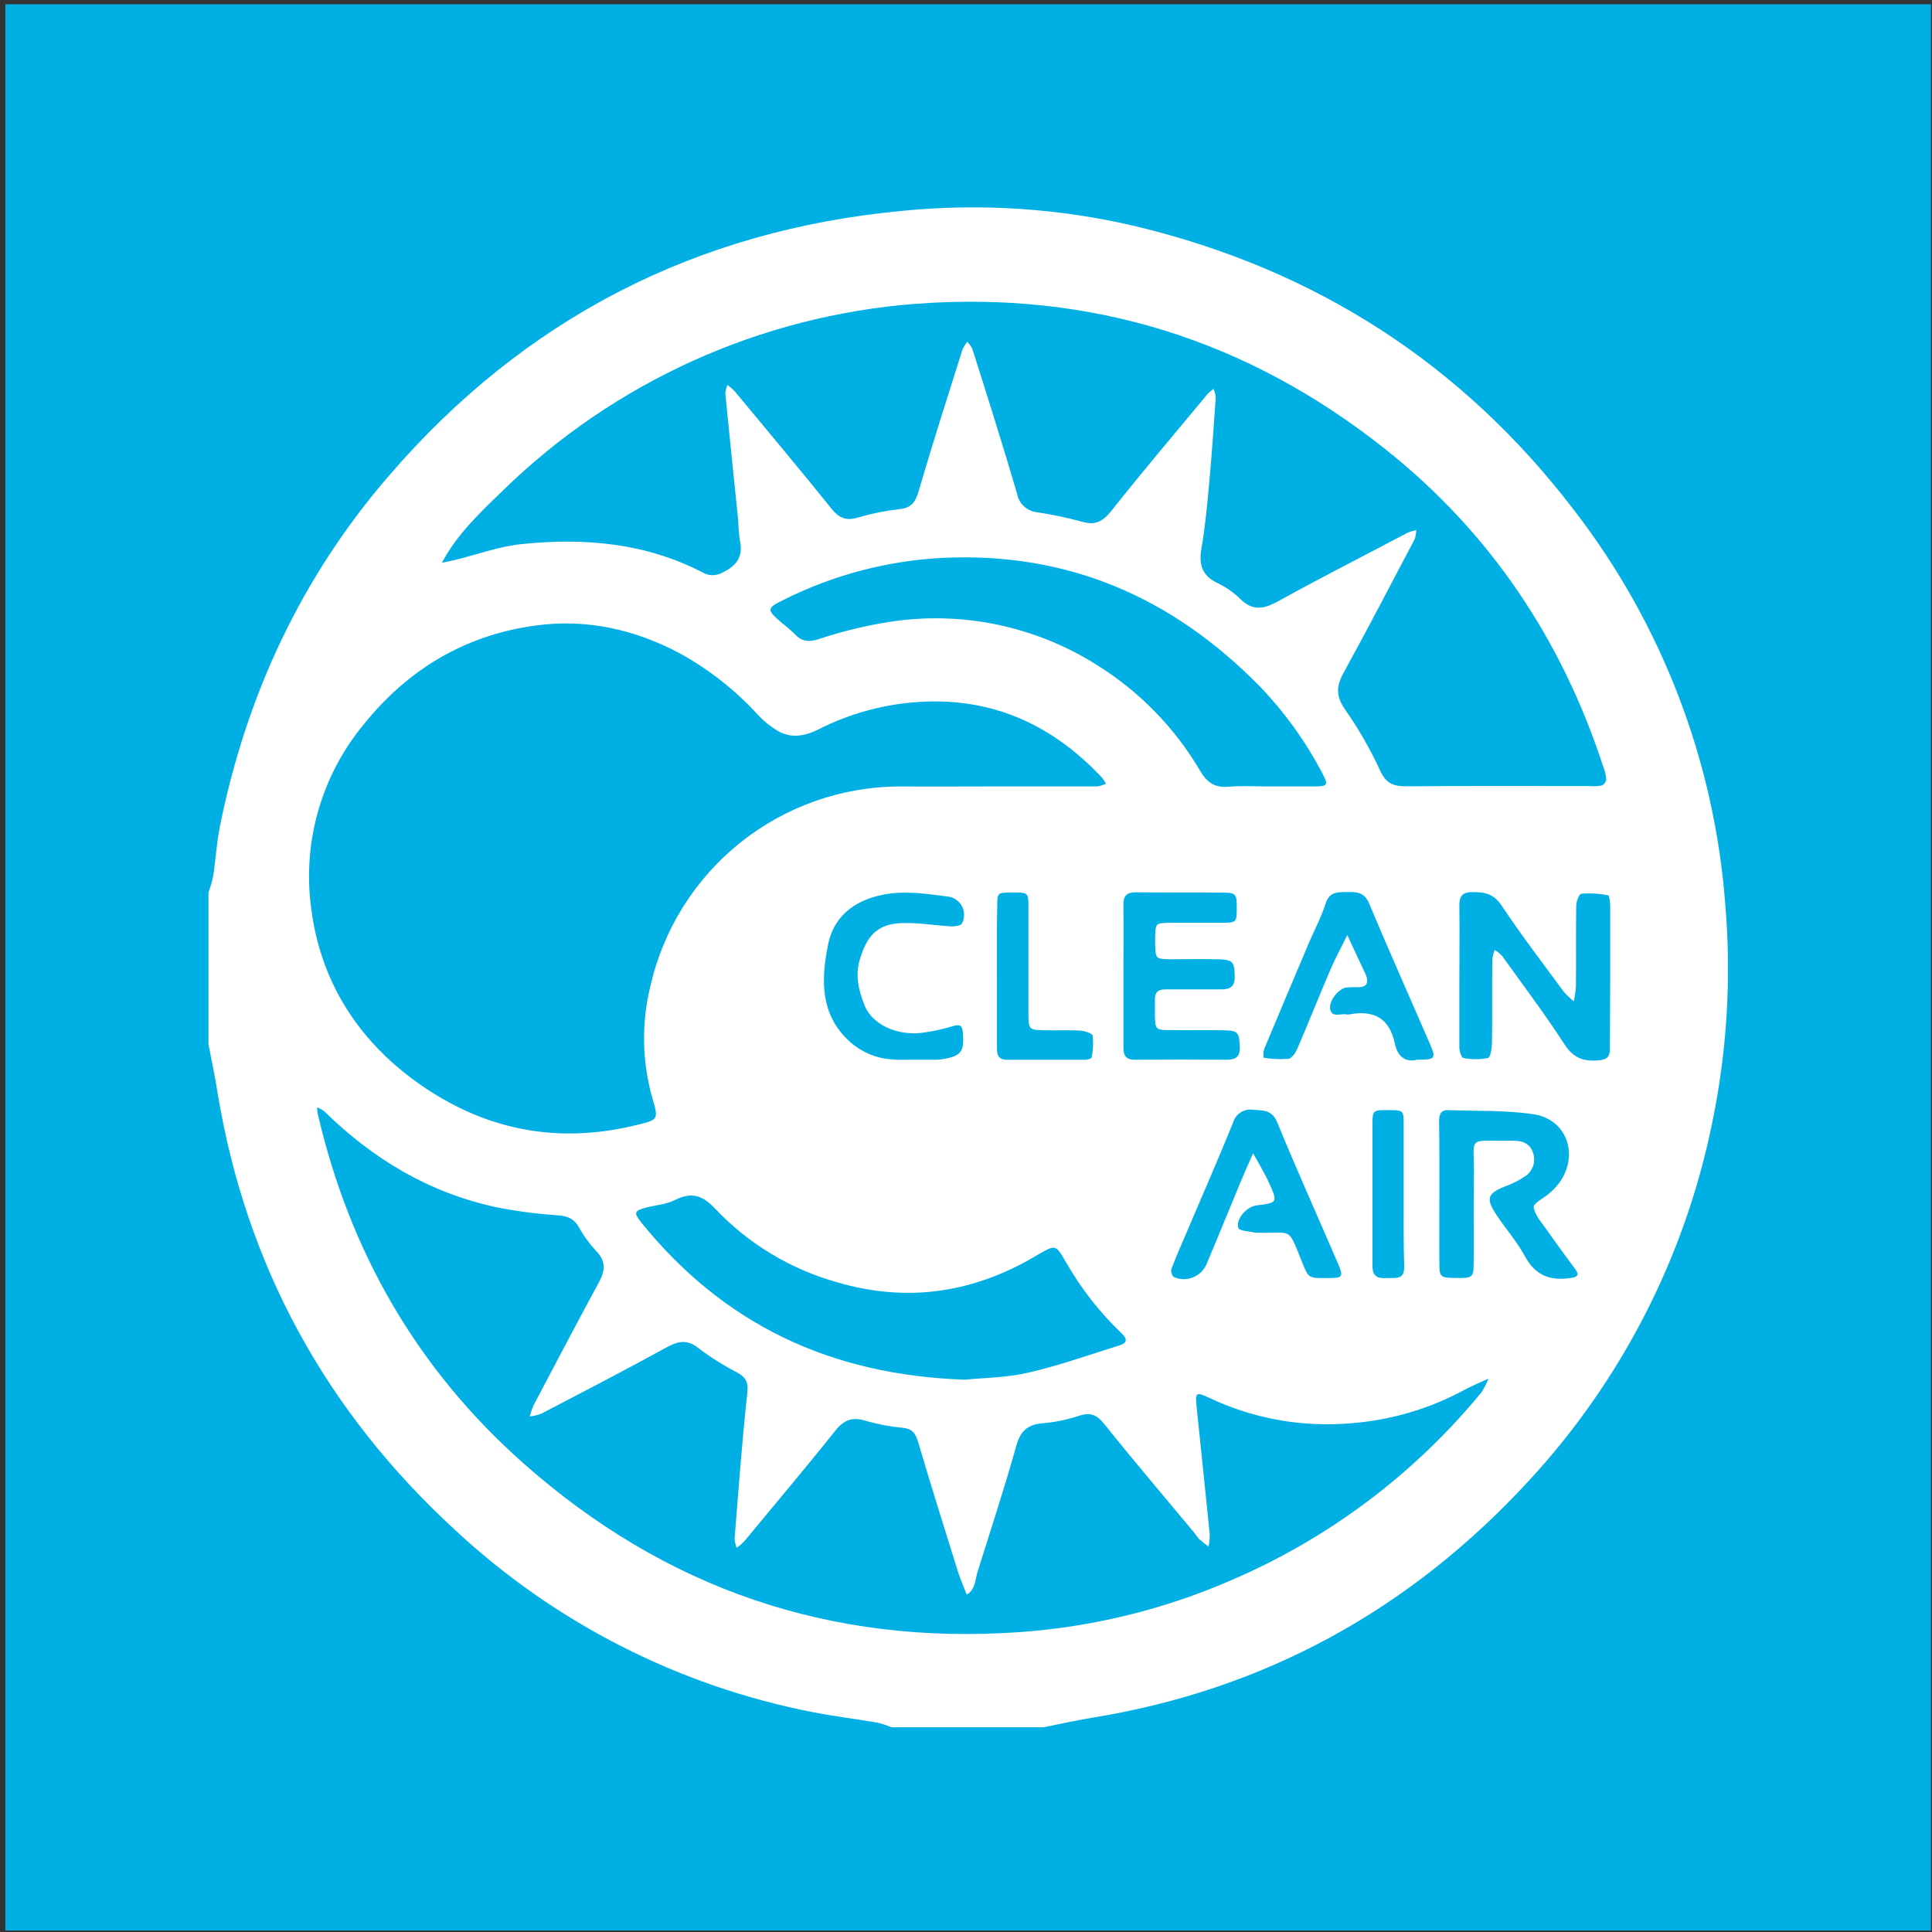 <?xml version="1.0" encoding="UTF-8"?>
<svg xmlns="http://www.w3.org/2000/svg" width="205" height="205" viewBox="0 0 205 205" fill="none">
  <rect x="0" y="0" width="205" height="205" fill="#333333" stroke="none"/>
  <rect width="204.315" height="204.385" transform="translate(0.572 0.456)" fill="#00B0E5"></rect>
  <g clip-path="url(#clip0_1639_183997)">
    <path d="M22.122 110.803V94.694C22.33 94.129 22.498 93.549 22.623 92.959C22.887 91.198 22.989 89.403 23.339 87.658C26.151 73.748 31.959 61.259 41.263 50.484C55.643 33.783 73.885 24.42 95.747 22.372C104.042 21.546 112.416 22.101 120.53 24.015C139.547 28.589 155.123 38.562 167.007 54.115C176.342 66.205 181.926 80.767 183.068 95.998C183.723 103.747 183.253 111.55 181.672 119.164C178.79 133.33 172.082 146.436 162.277 157.06C149.735 170.712 134.3 179.278 115.896 182.262C114.167 182.542 112.454 182.936 110.73 183.275H94.589C94.114 183.076 93.624 182.914 93.123 182.79C90.844 182.403 88.549 182.122 86.287 181.681C72.031 178.914 58.841 172.193 48.224 162.286C34.61 149.749 26.108 134.319 23.086 115.953C22.822 114.24 22.45 112.527 22.122 110.803ZM157.983 146.263C157.1 146.673 156.195 147.039 155.338 147.502C151.645 149.497 147.574 150.694 143.389 151.015C138.21 151.474 133.003 150.544 128.304 148.321C126.903 147.658 126.811 147.75 126.962 149.226C127.431 153.752 127.91 158.277 128.363 162.803C128.365 163.241 128.322 163.678 128.234 164.107C127.894 163.837 127.539 163.568 127.226 163.298C127.051 163.095 126.89 162.881 126.741 162.657C123.541 158.805 120.276 154.986 117.162 151.09C116.36 150.094 115.665 149.819 114.436 150.244C113.166 150.658 111.851 150.922 110.52 151.031C108.946 151.182 108.241 151.936 107.826 153.455C106.57 157.911 105.132 162.318 103.742 166.725C103.467 167.581 103.532 168.643 102.578 169.198C102.266 168.39 101.905 167.581 101.646 166.768C100.213 162.178 98.78 157.609 97.412 152.987C97.148 152.098 96.803 151.613 95.828 151.505C94.495 151.385 93.176 151.138 91.89 150.767C90.5 150.331 89.605 150.605 88.657 151.775C85.484 155.756 82.192 159.646 78.96 163.562C78.714 163.811 78.447 164.038 78.162 164.241C78.043 163.925 77.971 163.593 77.947 163.255C78.362 158.094 78.733 152.927 79.299 147.788C79.423 146.656 79.143 146.172 78.281 145.665C76.851 144.93 75.485 144.078 74.197 143.117C72.92 142.039 71.924 142.309 70.625 143.02C66.251 145.428 61.811 147.723 57.388 150.024C57.008 150.162 56.611 150.253 56.208 150.293C56.314 149.892 56.449 149.5 56.612 149.119C58.902 144.776 61.176 140.434 63.519 136.118C64.193 134.885 64.354 133.861 63.266 132.751C62.535 131.964 61.903 131.09 61.386 130.149C60.847 129.26 60.19 129.039 59.231 128.958C57.011 128.811 54.803 128.52 52.62 128.086C45.53 126.556 39.55 122.968 34.405 117.914C34.17 117.741 33.913 117.602 33.64 117.499C33.672 117.752 33.678 118.011 33.732 118.254C37.126 132.859 44.286 145.288 55.513 155.244C70.539 168.562 88.091 174.601 108.197 173.179C115.943 172.631 123.539 170.767 130.658 167.668C140.972 163.242 150.073 156.406 157.197 147.734C157.516 147.24 157.78 146.713 157.983 146.161L158.285 145.843L157.983 146.263ZM46.791 59.74C47.303 59.627 47.815 59.53 48.316 59.406C50.654 58.835 52.954 57.984 55.319 57.736C61.989 57.041 68.524 57.596 74.612 60.774C74.918 60.944 75.262 61.033 75.611 61.033C75.961 61.033 76.305 60.944 76.611 60.774C78.065 60.106 78.863 59.158 78.529 57.461C78.362 56.588 78.378 55.683 78.286 54.794C77.844 50.447 77.386 46.099 76.961 41.751C76.988 41.436 77.068 41.128 77.198 40.841C77.476 41.054 77.737 41.288 77.979 41.541C81.406 45.668 84.853 49.779 88.215 53.959C88.991 54.929 89.718 55.279 90.909 54.95C92.362 54.518 93.849 54.212 95.354 54.035C96.663 53.916 97.116 53.345 97.471 52.127C98.942 47.085 100.553 42.085 102.131 37.075C102.266 36.783 102.438 36.509 102.643 36.261C102.861 36.495 103.043 36.76 103.182 37.048C104.798 42.145 106.414 47.236 107.912 52.364C108.005 52.886 108.265 53.364 108.654 53.723C109.043 54.083 109.54 54.306 110.067 54.358C111.651 54.595 113.22 54.926 114.765 55.349C116.198 55.775 117.022 55.349 117.933 54.191C121.268 49.989 124.732 45.894 128.169 41.762C128.357 41.579 128.558 41.412 128.773 41.261C128.895 41.56 128.972 41.876 128.999 42.198C128.789 45.226 128.579 48.254 128.304 51.276C128.094 53.587 127.878 55.899 127.485 58.183C127.183 59.902 127.539 61.087 129.193 61.873C130.085 62.295 130.901 62.863 131.606 63.554C132.926 64.864 134.106 64.632 135.625 63.797C140.151 61.286 144.784 58.948 149.342 56.534C149.64 56.41 149.951 56.316 150.269 56.254C150.265 56.577 150.213 56.896 150.112 57.203C147.618 61.938 145.145 66.69 142.57 71.377C141.783 72.799 141.74 73.871 142.71 75.267C144.141 77.306 145.385 79.469 146.427 81.732C147.074 83.17 147.903 83.45 149.304 83.434C155.769 83.375 162.191 83.407 168.634 83.407C169.079 83.445 169.526 83.425 169.965 83.348C170.092 83.287 170.202 83.194 170.284 83.079C170.366 82.964 170.417 82.831 170.434 82.691C170.399 82.247 170.297 81.811 170.132 81.398C165.731 67.87 158.113 56.486 146.966 47.64C132.382 36.062 115.762 30.825 97.088 32.242C80.649 33.518 65.179 40.523 53.374 52.036C50.961 54.374 48.461 56.707 46.866 59.761L46.699 59.912L46.791 59.74ZM104.615 83.445C108.548 83.445 112.486 83.445 116.424 83.445C116.748 83.397 117.062 83.301 117.356 83.159C117.23 82.928 117.084 82.708 116.92 82.502C111.236 76.447 104.34 73.634 96 74.62C92.808 74.999 89.707 75.938 86.842 77.395C85.414 78.111 83.932 78.391 82.489 77.529C81.728 77.071 81.036 76.509 80.43 75.859C78.072 73.279 75.312 71.096 72.258 69.394C67.409 66.781 62.221 65.623 56.752 66.383C49.334 67.406 43.31 71.016 38.634 76.818C36.398 79.507 34.744 82.63 33.777 85.991C32.81 89.352 32.55 92.876 33.015 96.343C33.979 104.041 37.902 110.285 44.227 114.827C51.284 119.891 59.096 121.47 67.581 119.363C69.833 118.825 69.887 118.782 69.246 116.605C68.128 112.724 68.043 108.618 68.998 104.693C70.351 98.673 73.709 93.292 78.523 89.432C83.336 85.572 89.319 83.463 95.488 83.45C98.527 83.477 101.592 83.45 104.615 83.45V83.445ZM134.666 83.445C136.283 83.445 137.899 83.445 139.515 83.445C140.873 83.445 140.964 83.283 140.339 82.109C138.559 78.695 136.298 75.555 133.627 72.783C124.392 63.393 113.31 58.544 99.981 59.196C94.173 59.501 88.489 60.994 83.28 63.581C81.314 64.535 81.325 64.659 82.866 66.022C83.361 66.401 83.836 66.808 84.288 67.239C85.047 68.074 85.791 68.171 86.89 67.81C89.002 67.105 91.163 66.554 93.355 66.162C101.336 64.654 109.591 66.239 116.446 70.596C120.941 73.402 124.688 77.256 127.366 81.829C128.115 83.079 128.94 83.601 130.378 83.477C131.816 83.353 133.233 83.45 134.666 83.45V83.445ZM102.433 146.392C104.329 146.199 106.775 146.188 109.103 145.649C112.384 144.895 115.568 143.758 118.8 142.751C119.56 142.513 119.684 142.104 119.016 141.479C116.681 139.253 114.685 136.697 113.089 133.894C112.012 132.046 112.012 132.051 110.159 133.112C109.771 133.333 109.388 133.57 109 133.786C102.595 137.298 95.893 138.133 88.846 136.065C83.912 134.688 79.443 132 75.916 128.285C74.515 126.798 73.389 126.453 71.606 127.337C70.674 127.8 69.542 127.876 68.513 128.14C67.307 128.484 67.231 128.678 68.001 129.664C76.735 140.493 88.081 145.918 102.433 146.398V146.392ZM170.854 103.713C170.854 101.208 170.854 98.708 170.854 96.208C170.854 95.788 170.773 95.023 170.628 94.996C169.694 94.81 168.738 94.756 167.789 94.834C167.562 94.834 167.25 95.669 167.25 96.122C167.201 98.977 167.25 101.838 167.218 104.693C167.177 105.215 167.1 105.734 166.986 106.245C166.599 105.928 166.239 105.58 165.908 105.205C163.689 102.188 161.41 99.209 159.336 96.095C158.49 94.823 157.509 94.64 156.195 94.662C155.117 94.662 154.832 95.152 154.848 96.132C154.886 98.826 154.848 101.493 154.848 104.171C154.848 106.493 154.848 108.815 154.848 111.137C154.848 111.535 155.069 112.214 155.263 112.263C156.129 112.432 157.02 112.432 157.887 112.263C158.161 112.187 158.301 111.185 158.312 110.646C158.355 107.699 158.312 104.753 158.344 101.806C158.388 101.461 158.473 101.122 158.598 100.798C158.888 100.974 159.155 101.188 159.389 101.434C161.625 104.548 163.937 107.619 166.021 110.835C166.948 112.257 168.01 112.64 169.566 112.516C170.461 112.446 170.838 112.193 170.822 111.261C170.827 108.718 170.854 106.218 170.854 103.718V103.713ZM152.731 126.566C152.731 129.072 152.704 131.571 152.731 134.077C152.731 135.542 152.865 135.591 154.541 135.601C156.216 135.612 156.351 135.569 156.367 134.131C156.405 131.092 156.335 128.053 156.394 125.015C156.486 120.312 155.414 121.13 160.542 121.034C161.528 121.034 162.331 121.308 162.66 122.3C162.813 122.726 162.827 123.19 162.702 123.625C162.576 124.06 162.316 124.445 161.959 124.724C161.237 125.229 160.449 125.632 159.616 125.92C157.924 126.604 157.66 127.138 158.635 128.678C159.61 130.219 160.93 131.668 161.814 133.312C162.924 135.364 164.508 135.925 166.663 135.607C167.384 135.499 167.616 135.3 167.126 134.637C166.113 133.274 165.106 131.911 164.136 130.516C163.597 129.74 162.859 128.948 162.735 128.086C162.676 127.676 163.856 127.111 164.448 126.577C164.851 126.228 165.213 125.834 165.526 125.403C167.552 122.477 166.226 118.76 162.73 118.232C159.751 117.785 156.69 117.903 153.663 117.796C152.79 117.763 152.698 118.372 152.698 119.062C152.741 121.567 152.731 124.072 152.731 126.572V126.566ZM119.204 103.4C119.204 105.992 119.204 108.583 119.204 111.174C119.204 112.079 119.527 112.457 120.454 112.446C123.687 112.421 126.903 112.421 130.103 112.446C131.078 112.446 131.601 112.187 131.552 111.077C131.498 109.677 131.369 109.364 130.152 109.332C128.19 109.273 126.224 109.332 124.258 109.305C122.598 109.305 122.593 109.256 122.545 107.721C122.545 107.182 122.545 106.644 122.545 106.105C122.518 105.324 122.862 104.979 123.66 104.984C125.626 104.984 127.593 104.984 129.559 104.984C130.545 104.984 131.03 104.677 131.014 103.6C130.987 102.043 130.836 101.822 129.139 101.784C127.442 101.746 125.739 101.784 124.042 101.784C122.62 101.746 122.62 101.709 122.571 100.2C122.571 99.931 122.571 99.661 122.571 99.397C122.614 97.975 122.614 97.943 124.101 97.916C125.982 97.916 127.873 97.916 129.731 97.916C131.213 97.889 131.213 97.851 131.229 96.391C131.245 94.931 131.164 94.726 129.888 94.716C126.763 94.678 123.633 94.716 120.503 94.683C119.355 94.683 119.193 95.222 119.204 96.17C119.226 98.579 119.204 100.97 119.204 103.406V103.4ZM150.328 112.446C152.289 112.446 152.397 112.338 151.755 110.83C149.6 105.846 147.381 100.906 145.29 95.895C144.784 94.667 144.008 94.64 142.995 94.656C141.983 94.672 141.083 94.565 140.663 95.868C140.205 97.302 139.483 98.648 138.89 100.038C137.292 103.803 135.702 107.574 134.122 111.352C134.045 111.64 134.032 111.942 134.085 112.236C134.951 112.378 135.832 112.416 136.708 112.349C137.075 112.295 137.473 111.702 137.656 111.271C138.852 108.497 139.962 105.69 141.158 102.91C141.697 101.655 142.354 100.448 142.958 99.219L144.719 102.991C144.795 103.152 144.887 103.309 144.946 103.476C145.199 104.192 145.107 104.715 144.202 104.747C143.755 104.747 143.302 104.747 142.866 104.779C142.063 104.876 140.97 106.18 141.147 107.101C141.325 108.023 142.284 107.505 142.888 107.64C142.975 107.659 143.065 107.659 143.152 107.64C145.732 107.15 147.435 108.001 148 110.722C148.286 112.112 149.132 112.748 150.328 112.451V112.446ZM140.754 135.612C142.554 135.612 142.608 135.553 141.864 133.823C139.758 128.921 137.554 124.056 135.539 119.121C135 117.79 134.106 117.823 133.012 117.763C132.538 117.677 132.049 117.773 131.643 118.031C131.236 118.29 130.942 118.693 130.82 119.159C129.295 122.93 127.641 126.701 126.036 130.472C125.443 131.862 124.829 133.247 124.29 134.659C124.259 134.811 124.268 134.969 124.314 135.118C124.36 135.266 124.442 135.401 124.554 135.51C125.192 135.787 125.913 135.801 126.561 135.549C127.209 135.297 127.731 134.798 128.013 134.163C129.225 131.297 130.389 128.414 131.585 125.543C132.026 124.465 132.501 123.431 132.964 122.375C133.535 123.42 134.171 124.438 134.661 125.521C135.598 127.606 135.566 127.622 133.303 127.908C132.285 128.037 131.084 129.373 131.402 130.295C131.52 130.629 132.565 130.639 133.185 130.796C133.274 130.806 133.365 130.806 133.454 130.796C137.199 130.903 136.606 130.047 138.19 134.001C138.853 135.644 138.89 135.628 140.754 135.607V135.612ZM97.013 112.446C97.724 112.446 98.441 112.446 99.168 112.446C99.437 112.451 99.705 112.435 99.971 112.397C101.97 112.074 102.341 111.595 102.169 109.601C102.12 108.987 101.997 108.626 101.21 108.852C100.103 109.192 98.969 109.439 97.821 109.59C95.16 109.914 92.536 108.702 91.733 106.67C91.114 105.108 90.71 103.503 91.254 101.73C91.987 99.354 93.032 98.115 95.451 97.959C97.283 97.851 99.141 98.201 100.989 98.298C101.361 98.298 101.98 98.212 102.067 97.991C102.218 97.707 102.297 97.39 102.296 97.068C102.296 96.746 102.216 96.43 102.063 96.146C101.911 95.862 101.69 95.621 101.422 95.443C101.154 95.265 100.846 95.156 100.526 95.125C98.511 94.861 96.426 94.554 94.443 94.813C91.259 95.227 88.571 96.817 87.871 100.2C87.106 103.934 86.992 107.716 90.241 110.593C91.456 111.662 92.99 112.3 94.605 112.408C95.402 112.489 96.205 112.44 97.013 112.44V112.446ZM105.784 103.562C105.784 106.148 105.784 108.734 105.784 111.32C105.784 112.096 106.096 112.451 106.861 112.451C109.625 112.451 112.389 112.451 115.153 112.451C115.395 112.451 115.821 112.317 115.837 112.198C115.991 111.44 116.026 110.661 115.939 109.892C115.891 109.639 115.099 109.402 114.63 109.353C113.391 109.278 112.136 109.353 110.891 109.321C109.167 109.283 109.135 109.267 109.124 107.505C109.124 103.67 109.124 99.834 109.124 96.003C109.124 94.721 109.011 94.689 107.432 94.7C105.854 94.71 105.816 94.699 105.816 96.073C105.757 98.562 105.784 101.062 105.784 103.557V103.562ZM148.938 126.922C148.938 124.336 148.938 121.75 148.938 119.164C148.938 117.806 148.862 117.801 147.322 117.79C145.781 117.779 145.635 117.79 145.63 119.089C145.63 124.174 145.63 129.26 145.63 134.341C145.63 135.504 146.233 135.661 147.138 135.612C148.044 135.564 149.013 135.865 148.997 134.416C148.916 131.911 148.938 129.416 148.938 126.917V126.922Z" fill="white"></path>
  </g>
  <defs>
    <clipPath id="clip0_1639_183997">
      <rect width="161.215" height="161.285" fill="white" transform="translate(22.122 22.006)"></rect>
    </clipPath>
  </defs>
</svg>
